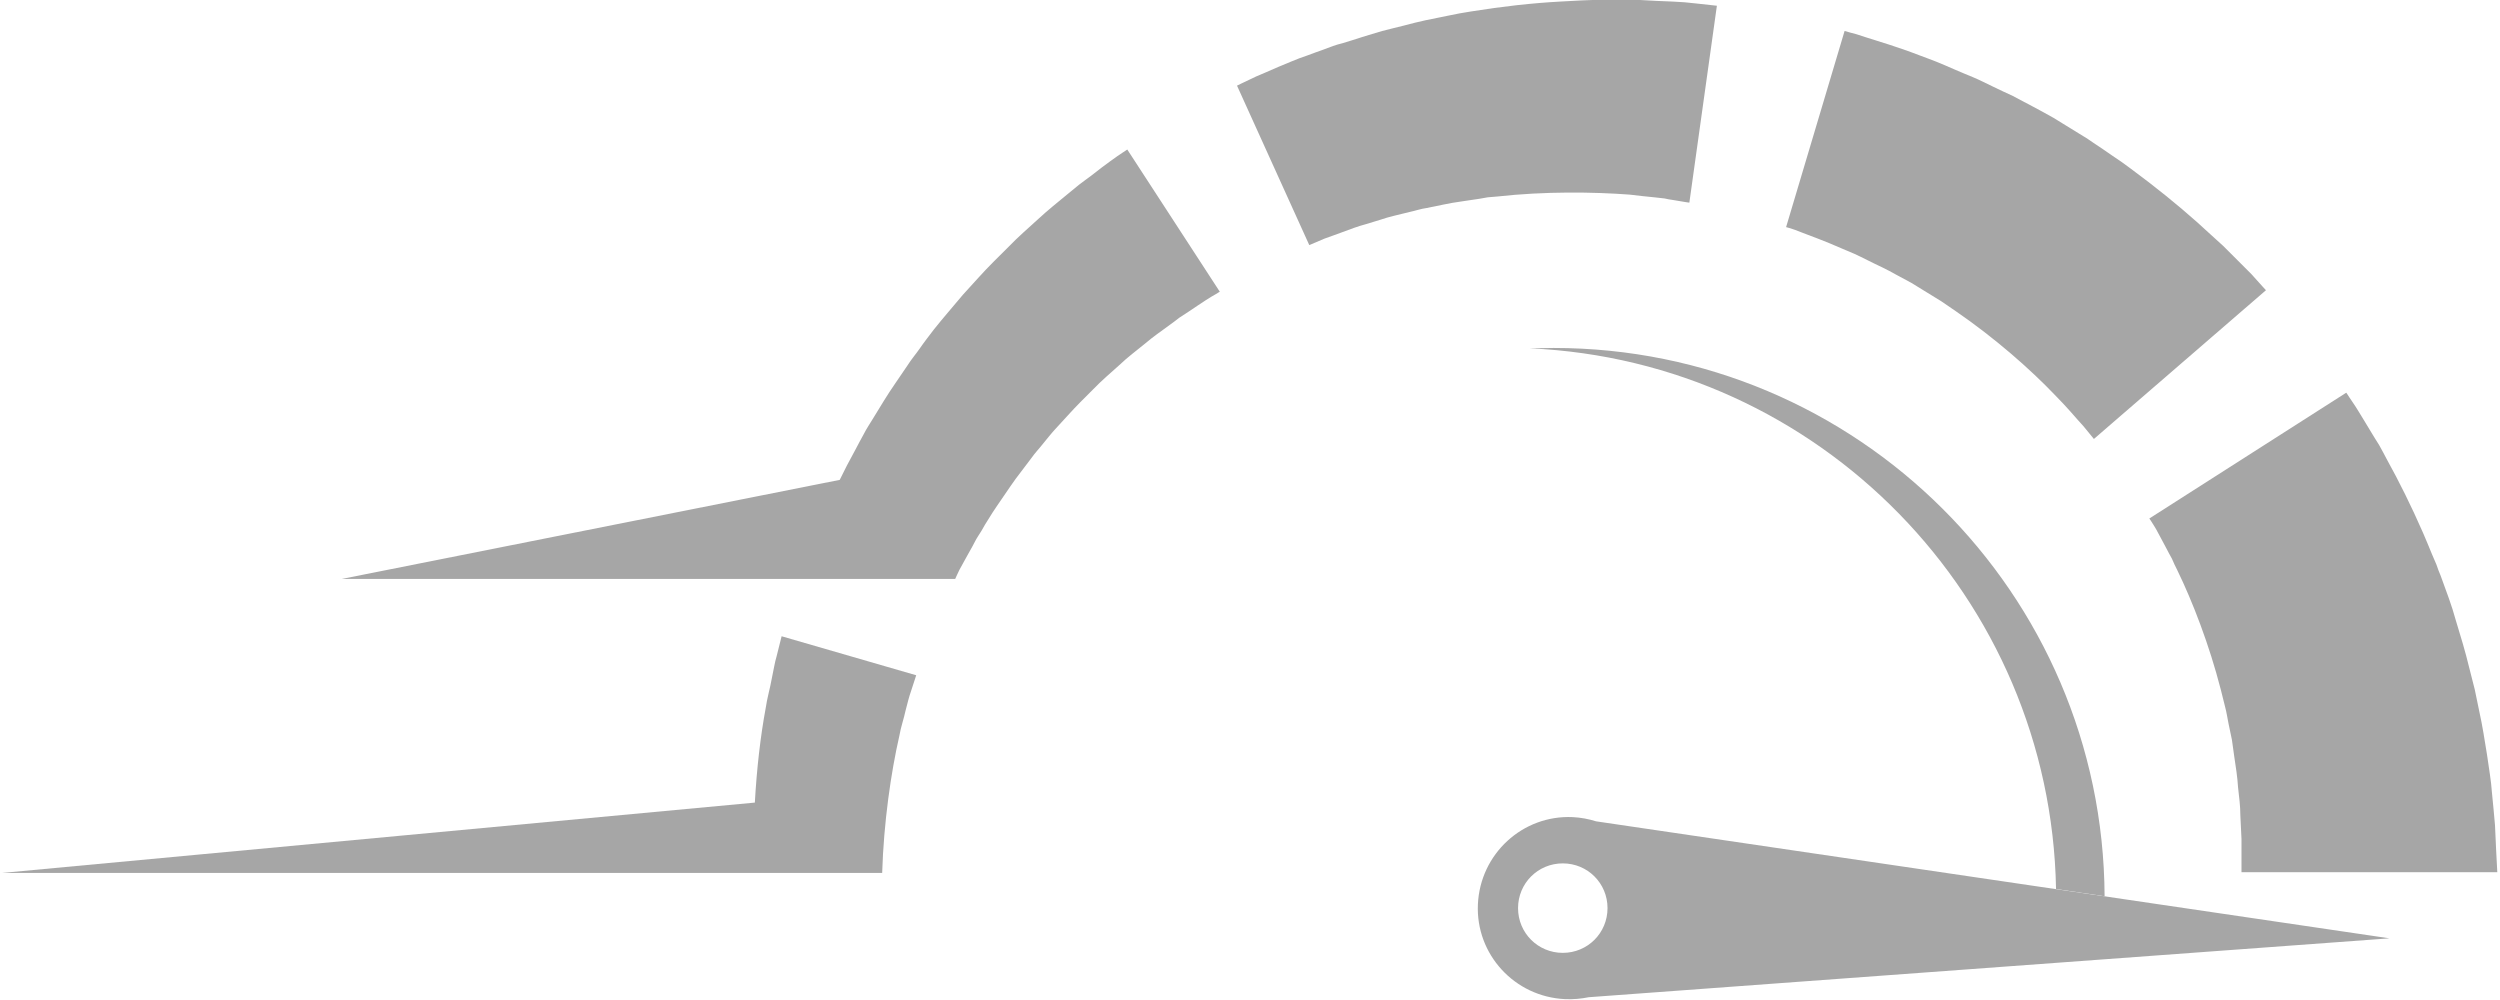 <svg xmlns="http://www.w3.org/2000/svg" xmlns:xlink="http://www.w3.org/1999/xlink" width="3375" zoomAndPan="magnify" viewBox="0 0 2531.25 1012.5" height="1350" preserveAspectRatio="xMidYMid meet" version="1.0"><defs><clipPath id="1a1db8253d"><path d="M 961.648 354.199 L 1044.609 354.199 L 1044.609 437.16 L 961.648 437.16 Z M 961.648 354.199 " clip-rule="nonzero"/></clipPath></defs><path fill="#a6a6a6" d="M 2269.508 883.855 C 2269.508 883.855 2269.508 878.047 2269.508 867.98 C 2269.508 862.949 2269.508 856.754 2269.508 849.398 C 2269.121 842.43 2268.734 834.301 2268.348 825.395 C 2268.348 816.492 2267.184 807.199 2266.023 797.133 C 2265.637 792.102 2265.25 787.066 2264.473 781.648 C 2263.699 776.613 2262.926 771.195 2262.152 765.773 C 2261.379 760.355 2260.602 754.934 2259.828 749.129 C 2258.668 743.707 2257.508 737.902 2256.344 732.48 C 2255.184 726.672 2254.41 721.254 2252.859 715.445 C 2251.312 709.641 2250.148 704.219 2248.602 698.41 C 2236.988 653.117 2219.953 608.98 2204.469 577.234 C 2202.531 573.363 2200.594 569.492 2199.047 565.621 C 2197.109 562.137 2195.176 558.652 2193.625 555.555 C 2190.141 549.359 2187.434 543.555 2184.723 538.906 C 2182.398 534.262 2180.078 531.164 2178.527 528.453 C 2176.98 526.133 2176.207 524.969 2176.207 524.969 L 2375.586 397.598 C 2375.586 397.598 2376.746 399.148 2378.684 402.246 C 2380.617 405.344 2384.102 409.988 2387.586 415.797 C 2391.07 421.602 2395.719 428.957 2400.75 437.477 C 2403.461 441.734 2405.781 445.992 2408.879 450.637 C 2411.59 455.285 2414.301 460.703 2417.012 465.738 C 2428.625 486.645 2441.398 512.195 2453.402 539.684 C 2456.5 546.652 2459.211 553.617 2462.305 560.977 C 2463.855 564.461 2465.402 568.332 2466.953 571.816 C 2468.113 575.688 2469.66 579.172 2471.211 583.043 C 2476.629 598.141 2482.438 612.852 2486.695 628.727 C 2489.02 636.469 2491.344 644.211 2493.664 651.953 C 2495.988 659.695 2497.922 667.441 2499.859 675.184 C 2501.797 682.926 2503.73 690.668 2505.668 698.023 C 2507.215 705.766 2508.762 713.125 2510.312 720.48 C 2511.859 727.836 2513.41 735.191 2514.57 742.547 C 2515.73 749.902 2516.895 756.871 2518.055 763.84 C 2519.992 777.777 2522.312 790.551 2523.09 802.555 C 2524.25 814.555 2525.41 825.781 2526.184 835.461 C 2526.57 845.141 2526.961 854.043 2527.348 861.012 C 2528.121 875.336 2528.508 883.082 2528.508 883.082 L 2269.508 883.082 Z M 2269.508 883.855 " fill-opacity="1" fill-rule="nonzero"/><path fill="#a6a6a6" d="M 2120.07 444.445 C 2120.07 444.445 2116.199 439.797 2109.617 431.668 C 2106.133 427.797 2101.871 423.152 2097.227 417.73 C 2094.906 415.02 2092.195 412.312 2089.484 409.215 C 2086.773 406.117 2083.676 403.406 2080.578 399.922 C 2055.801 373.984 2019.797 342.238 1980.309 315.137 C 1975.277 311.652 1970.242 308.168 1965.598 305.07 C 1960.566 301.973 1955.531 298.875 1950.5 295.781 C 1945.465 292.684 1940.434 289.586 1935.398 286.488 C 1930.367 283.777 1925.336 281.066 1920.301 278.359 C 1915.27 275.648 1910.621 272.938 1905.59 270.613 C 1900.559 268.293 1895.91 265.969 1891.266 263.648 C 1886.621 261.324 1881.973 259 1877.715 257.066 C 1873.07 255.129 1868.812 253.195 1864.941 251.645 C 1848.293 244.289 1834.355 239.258 1824.289 235.387 C 1819.258 233.449 1815.387 231.902 1812.676 231.125 C 1809.965 230.352 1808.418 229.965 1808.418 229.965 L 1867.648 31.359 C 1867.648 31.359 1869.586 31.746 1873.07 32.906 C 1876.555 33.684 1881.973 35.23 1888.555 37.555 C 1901.719 41.812 1920.688 47.23 1942.758 55.75 C 1948.176 57.684 1953.984 60.008 1960.176 62.332 C 1965.984 64.652 1972.18 67.363 1978.375 70.074 C 1984.566 72.785 1991.148 75.492 1997.73 78.203 C 2004.312 80.914 2010.895 84.398 2017.477 87.496 C 2024.059 90.594 2031.023 94.078 2037.992 97.172 C 2044.961 100.656 2051.543 104.531 2058.512 108.016 C 2065.48 111.887 2072.449 115.371 2079.031 119.242 C 2085.613 123.5 2092.582 127.371 2099.164 131.629 L 2109.23 137.824 C 2112.715 139.758 2115.809 142.082 2119.293 144.406 C 2125.875 148.664 2132.457 153.309 2138.652 157.57 C 2151.816 166.086 2163.816 175.766 2175.816 184.668 C 2199.434 202.863 2220.727 221.059 2238.148 237.32 C 2242.406 241.191 2246.664 245.062 2250.922 248.934 C 2254.797 252.805 2258.281 256.289 2261.766 259.773 C 2268.734 266.742 2274.539 272.551 2279.574 277.582 C 2288.863 288.035 2294.285 293.844 2294.285 293.844 Z M 2120.07 444.445 " fill-opacity="1" fill-rule="nonzero"/><path fill="#a6a6a6" d="M 1710.469 205.188 C 1710.469 205.188 1704.66 204.414 1693.82 202.477 C 1691.109 202.09 1688.402 201.703 1685.305 200.93 C 1682.207 200.543 1678.723 200.156 1674.852 199.766 C 1667.496 198.992 1658.977 198.219 1650.074 197.059 C 1613.684 194.348 1564.516 193.574 1515.734 198.992 C 1512.637 199.379 1509.539 199.379 1506.441 199.766 L 1497.539 201.316 C 1491.344 202.09 1485.535 203.25 1479.344 204.027 C 1473.148 204.801 1467.34 205.961 1461.531 207.125 C 1455.727 208.285 1449.918 209.445 1444.5 210.609 C 1438.691 211.383 1433.273 213.316 1427.852 214.48 C 1422.43 215.641 1417.398 217.188 1411.977 218.352 C 1406.945 219.512 1401.914 221.059 1397.266 222.609 C 1392.621 224.156 1387.977 225.32 1383.328 226.867 C 1374.426 229.191 1366.684 232.289 1359.328 234.996 C 1352.359 237.707 1346.164 239.645 1341.129 241.578 C 1331.066 245.836 1325.645 248.16 1325.645 248.16 L 1252.473 86.723 C 1252.473 86.723 1259.441 83.238 1271.832 77.43 C 1278.027 74.719 1285.77 71.621 1294.285 67.75 C 1303.191 64.266 1312.867 59.621 1323.711 56.137 C 1329.129 54.199 1334.938 51.879 1340.742 49.941 C 1346.551 47.617 1352.746 45.297 1359.328 43.746 C 1365.52 41.812 1372.102 39.875 1379.07 37.555 C 1385.652 35.617 1392.621 33.293 1399.59 31.359 C 1406.559 29.422 1413.914 27.875 1421.27 25.938 C 1428.625 24.004 1435.98 22.066 1443.336 20.52 C 1450.691 18.969 1458.438 17.422 1466.18 15.871 L 1477.793 13.551 C 1481.664 12.777 1485.535 12.387 1489.406 11.613 C 1520.379 6.582 1551.352 3.098 1580.387 1.547 C 1587.742 1.16 1594.711 0.773 1602.066 0.387 C 1605.551 0.387 1609.035 0 1612.52 0 C 1616.004 0 1619.488 0 1622.586 0 C 1636.137 0 1648.523 0 1660.527 0 C 1672.141 0.773 1682.98 1.16 1692.66 1.547 C 1697.305 1.938 1701.949 1.938 1705.824 2.324 C 1710.082 2.711 1713.566 3.098 1717.051 3.484 C 1730.602 5.031 1738.344 5.809 1738.344 5.809 Z M 1710.469 205.188 " fill-opacity="1" fill-rule="nonzero"/><path fill="#a6a6a6" d="M 2081.742 900.113 L 2130.91 907.469 C 2129.359 600.465 1880.039 352.305 1573.031 352.305 C 1564.902 352.305 1556.77 352.691 1548.641 352.691 C 1841.711 365.465 2076.32 604.723 2081.742 900.113 Z M 2081.742 900.113 " fill-opacity="1" fill-rule="nonzero"/><path fill="#a6a6a6" d="M 1616.004 831.59 C 1608.648 829.266 1600.52 827.719 1592.387 827.332 C 1541.672 825.008 1498.699 864.496 1496.375 915.602 C 1494.055 966.316 1533.543 1009.289 1584.645 1011.613 C 1592.777 1012 1600.906 1011.227 1608.648 1009.676 L 2419.332 950.059 Z M 1582.324 964.77 C 1557.16 964.77 1537.027 944.637 1537.027 919.473 C 1537.027 894.309 1557.16 874.176 1582.324 874.176 C 1607.488 874.176 1627.617 894.309 1627.617 919.473 C 1627.617 944.637 1607.488 964.77 1582.324 964.77 Z M 1582.324 964.77 " fill-opacity="1" fill-rule="nonzero"/><path fill="#a6a6a6" d="M 791.383 644.211 C 791.383 644.211 789.449 651.566 786.352 664.344 C 784.414 670.539 783.254 678.668 781.316 687.57 C 780.543 692.219 779.383 696.863 778.219 701.895 C 777.059 706.93 775.898 712.348 775.121 717.77 C 770.09 744.871 766.219 777.777 764.281 812.621 L 1.992 883.855 L 893.203 883.855 C 894.75 832.75 902.105 782.035 910.625 744.871 C 911.398 740.223 912.559 735.965 913.723 731.707 C 914.883 727.449 916.043 723.578 916.82 719.703 C 918.754 712.348 920.305 705.766 922.238 700.348 C 925.723 689.895 927.66 683.699 927.66 683.699 Z M 791.383 644.211 " fill-opacity="1" fill-rule="nonzero"/><path fill="#a6a6a6" d="M 1141.363 151.375 C 1141.363 151.375 1139.816 152.535 1136.719 154.473 C 1133.621 156.406 1129.363 159.504 1123.941 163.375 C 1118.523 167.246 1111.941 172.281 1104.586 178.086 C 1100.715 180.797 1096.84 183.895 1092.582 186.992 C 1088.324 190.477 1084.066 193.961 1079.809 197.445 C 1070.902 204.801 1061.223 212.543 1051.547 221.449 C 1041.867 230.352 1031.027 239.645 1021.348 249.711 C 1011.281 259.773 1000.441 270.227 990.375 281.457 C 985.344 286.875 980.312 292.684 974.891 298.488 C 969.859 304.297 965.211 310.105 960.18 315.91 C 955.145 321.719 950.5 327.527 945.469 333.719 C 940.82 339.914 936.176 345.723 931.918 351.914 C 927.66 358.109 922.625 363.918 918.754 370.113 C 914.496 376.305 910.625 382.113 906.367 388.309 C 898.234 399.922 891.266 411.922 884.297 423.152 C 880.812 428.957 877.328 433.992 874.621 439.41 C 871.523 444.832 868.812 450.25 866.102 455.285 C 859.906 466.512 854.488 476.965 850.23 485.867 L 346.164 586.141 L 967.148 586.141 C 967.148 586.141 967.922 584.59 969.082 581.879 C 970.246 579.172 972.18 575.301 974.891 570.652 C 977.602 566.008 980.699 559.812 984.57 553.23 C 986.504 549.746 988.055 546.262 990.375 542.777 C 992.699 539.293 995.023 535.422 997.344 531.164 C 999.668 527.293 1002.379 523.035 1005.086 518.777 C 1007.797 514.516 1010.895 510.258 1013.992 505.613 C 1020.188 496.707 1026.383 487.031 1033.738 477.738 C 1037.223 473.094 1040.707 468.445 1044.578 463.414 C 1048.062 458.383 1052.32 454.121 1056.191 449.09 C 1060.062 444.445 1063.934 439.41 1068.191 434.766 C 1072.453 430.121 1076.711 425.473 1080.969 420.828 C 1085.227 416.184 1089.484 411.535 1093.746 407.277 C 1098.004 403.02 1102.648 398.375 1106.906 394.113 C 1115.426 385.211 1124.715 377.469 1133.234 369.727 C 1141.75 361.594 1150.656 355.012 1159.172 348.043 C 1167.301 341.074 1175.82 335.27 1183.176 329.848 C 1187.047 327.137 1190.531 324.43 1194.016 321.719 C 1197.5 319.395 1200.984 317.074 1204.082 315.137 C 1210.273 310.879 1215.695 307.395 1220.34 304.297 C 1224.988 301.199 1228.473 299.266 1231.18 297.715 C 1233.504 296.168 1235.051 295.395 1235.051 295.395 Z M 1141.363 151.375 " fill-opacity="1" fill-rule="nonzero"/><g clip-path="url(#1a1db8253d)"><path fill="#a6a6a6" d="M 961.648 354.199 L 1044.609 354.199 L 1044.609 437.16 L 961.648 437.16 Z M 961.648 354.199 " fill-opacity="1" fill-rule="nonzero"/></g></svg>